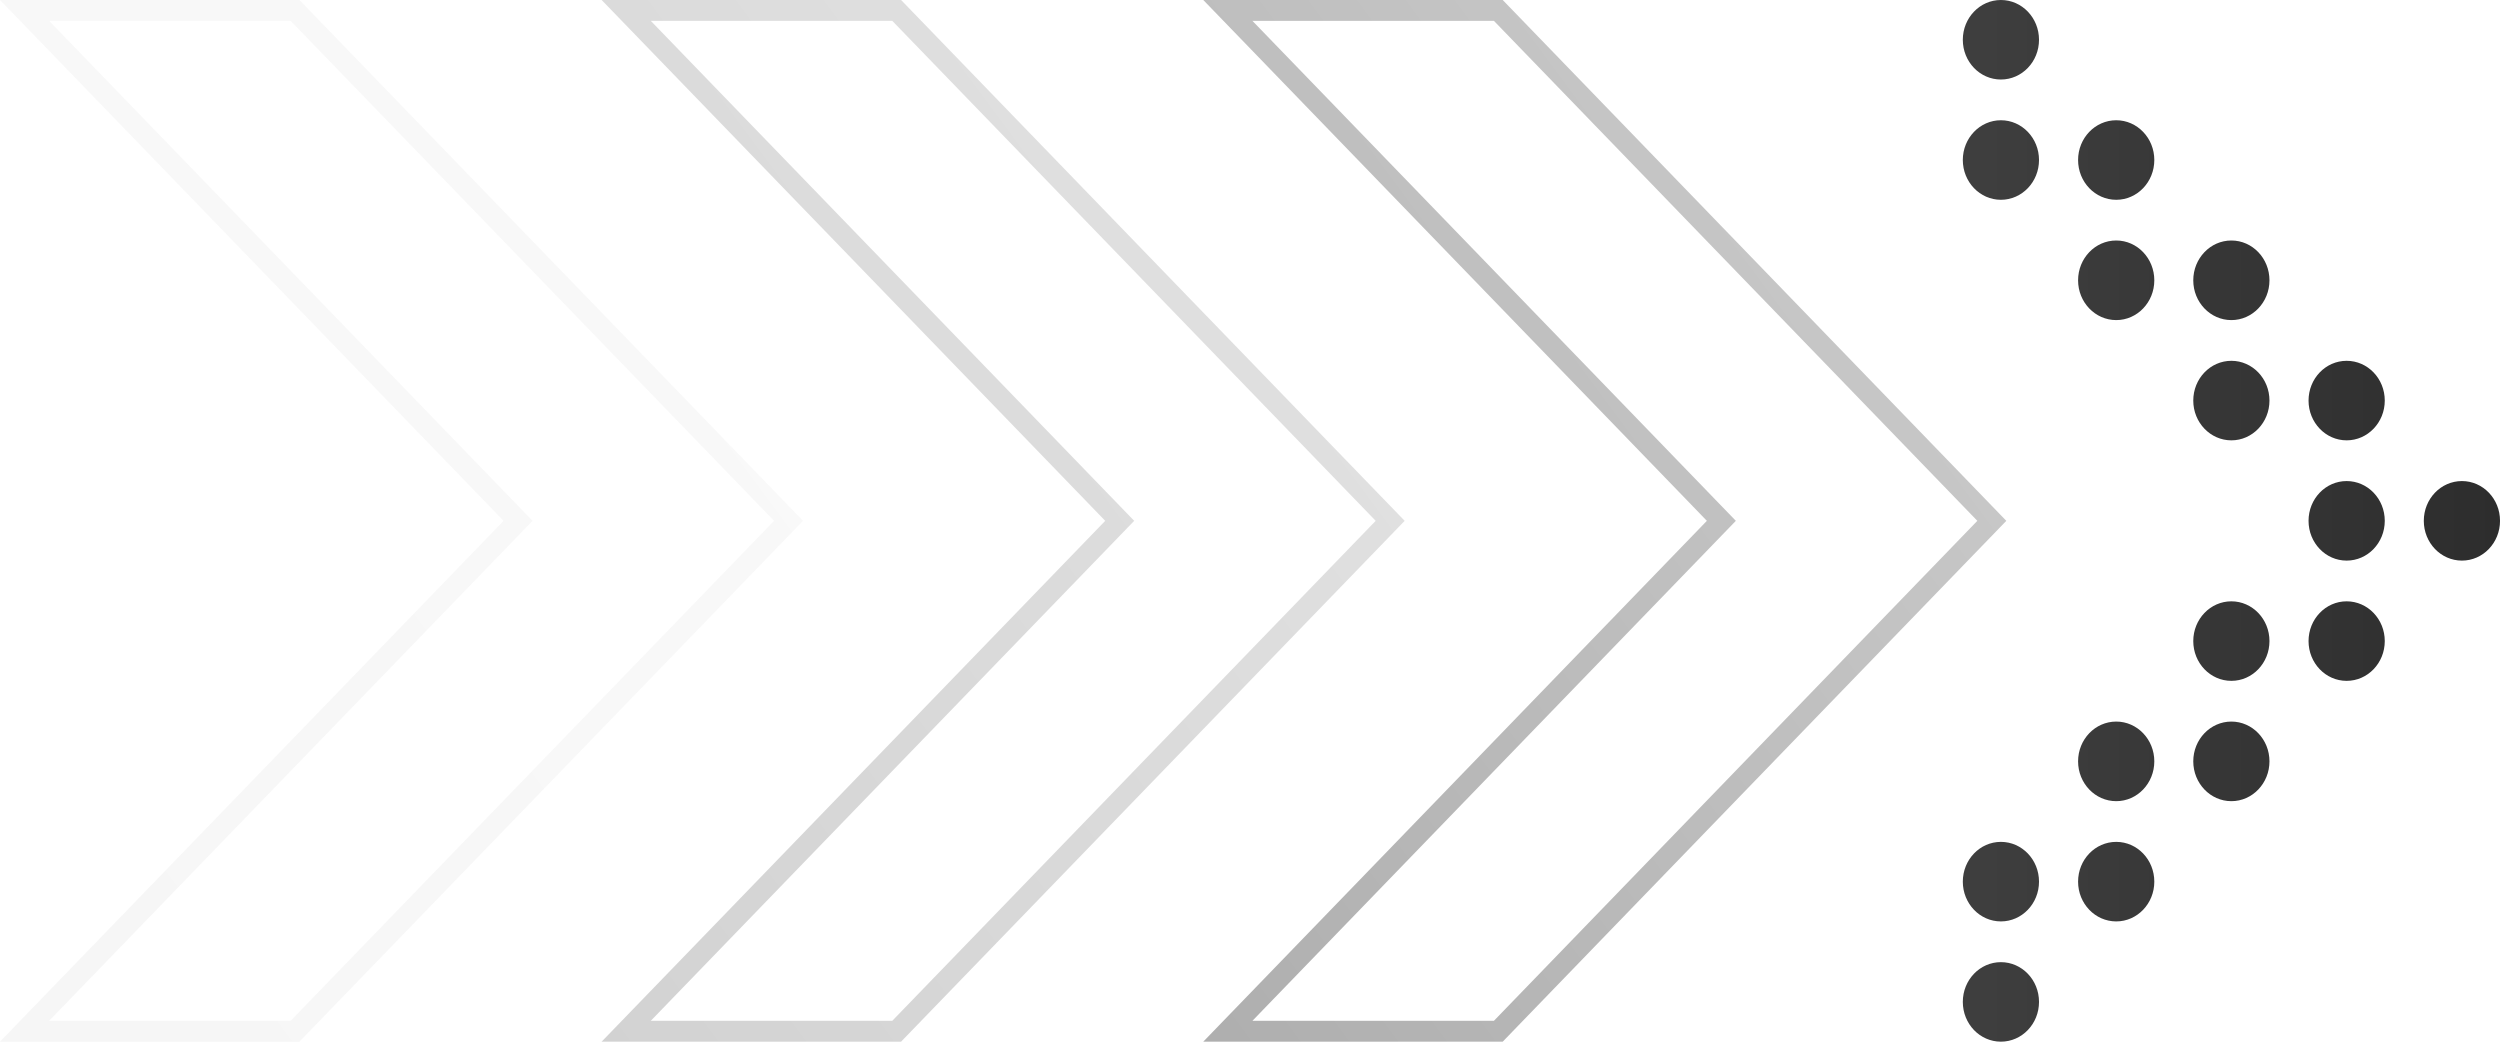 <svg xmlns="http://www.w3.org/2000/svg" width="240" height="100" viewBox="0 0 240 100" fill="none">
  <path opacity="0.45"
    d="M117.873 98.999L164.578 50.695L165.25 50L164.578 49.305L117.873 1L143.838 1L191.215 50L143.838 98.999L117.873 98.999Z"
    stroke="url(#paint0_linear_7_549622)" stroke-width="2" />
  <path opacity="0.25"
    d="M60.116 98.999L106.82 50.695L107.492 50L106.82 49.305L60.116 1L86.081 1L133.457 50L86.081 98.999L60.116 98.999Z"
    stroke="url(#paint1_linear_7_549622)" stroke-width="2" />
  <path opacity="0.05"
    d="M2.358 98.999L49.062 50.695L49.734 50L49.062 49.305L2.358 1L28.323 1L75.699 50L28.323 98.999L2.358 98.999Z"
    stroke="url(#paint2_linear_7_549622)" stroke-width="2" />
  <path fill-rule="evenodd" clip-rule="evenodd"
    d="M192.087 0C190.066 0 188.43 1.711 188.43 3.817C188.43 5.928 190.066 7.634 192.087 7.634C194.107 7.634 195.745 5.929 195.745 3.817C195.745 1.711 194.108 0 192.087 0ZM192.087 11.544C190.066 11.544 188.43 13.257 188.43 15.36C188.43 17.47 190.066 19.18 192.087 19.18C194.107 19.18 195.745 17.471 195.745 15.36C195.745 13.257 194.108 11.544 192.087 11.544ZM199.496 15.36C199.496 13.257 201.133 11.544 203.158 11.544C205.177 11.544 206.814 13.257 206.814 15.36C206.814 17.471 205.177 19.18 203.158 19.18C201.133 19.18 199.496 17.47 199.496 15.36ZM203.158 23.088C201.133 23.088 199.496 24.803 199.496 26.912C199.496 29.017 201.133 30.729 203.158 30.729C205.177 30.729 206.814 29.017 206.814 26.912C206.814 24.802 205.177 23.088 203.158 23.088ZM210.554 26.912C210.554 24.803 212.191 23.088 214.212 23.088C216.232 23.088 217.869 24.802 217.869 26.912C217.869 29.017 216.232 30.729 214.212 30.729C212.191 30.729 210.554 29.017 210.554 26.912ZM214.212 34.638C212.191 34.638 210.554 36.345 210.554 38.457C210.554 40.561 212.191 42.273 214.212 42.273C216.232 42.273 217.869 40.561 217.869 38.457C217.869 36.345 216.232 34.638 214.212 34.638ZM221.62 38.457C221.62 36.345 223.257 34.638 225.276 34.638C227.3 34.638 228.938 36.345 228.938 38.457C228.938 40.561 227.3 42.273 225.276 42.273C223.257 42.273 221.62 40.561 221.62 38.457ZM225.276 46.182C223.257 46.182 221.62 47.888 221.62 50C221.62 52.111 223.257 53.818 225.276 53.818C227.3 53.818 228.938 52.111 228.938 50C228.938 47.888 227.3 46.182 225.276 46.182ZM232.685 50C232.685 47.888 234.324 46.182 236.345 46.182C238.366 46.182 240.002 47.888 240.002 50C240.002 52.111 238.365 53.818 236.345 53.818C234.324 53.818 232.685 52.111 232.685 50ZM214.212 57.727C212.191 57.727 210.554 59.439 210.554 61.542C210.554 63.654 212.191 65.362 214.212 65.362C216.232 65.362 217.869 63.654 217.869 61.542C217.869 59.439 216.232 57.727 214.212 57.727ZM221.62 61.542C221.62 59.439 223.257 57.727 225.276 57.727C227.3 57.727 228.938 59.439 228.938 61.542C228.938 63.654 227.3 65.362 225.276 65.362C223.257 65.362 221.62 63.654 221.62 61.542ZM203.158 69.271C201.133 69.271 199.496 70.984 199.496 73.089C199.496 75.197 201.133 76.912 203.158 76.912C205.177 76.912 206.814 75.197 206.814 73.089C206.814 70.985 205.177 69.271 203.158 69.271ZM210.554 73.089C210.554 70.984 212.191 69.271 214.212 69.271C216.232 69.271 217.869 70.985 217.869 73.089C217.869 75.197 216.232 76.912 214.212 76.912C212.191 76.912 210.554 75.197 210.554 73.089ZM192.087 80.82C190.066 80.82 188.43 82.528 188.43 84.64C188.43 86.743 190.066 88.457 192.087 88.456C194.107 88.456 195.745 86.743 195.745 84.64C195.745 82.528 194.108 80.82 192.087 80.82ZM199.496 84.64C199.496 82.528 201.133 80.82 203.158 80.82C205.177 80.82 206.814 82.528 206.814 84.64C206.814 86.743 205.177 88.456 203.158 88.456C201.133 88.457 199.496 86.743 199.496 84.64ZM192.087 92.367C190.066 92.367 188.43 94.072 188.43 96.183C188.43 98.295 190.066 100 192.087 100C194.107 100 195.745 98.296 195.745 96.183C195.745 94.073 194.108 92.367 192.087 92.367Z"
    fill="url(#paint3_linear_7_549622)" />
  <defs>
    <linearGradient id="paint0_linear_7_549622" x1="198.156" y1="-41.7" x2="17.505" y2="92.398"
      gradientUnits="userSpaceOnUse">
      <stop offset="0.021" stop-color="#A3A3A3" />
      <stop offset="0.728" stop-color="#454545" />
    </linearGradient>
    <linearGradient id="paint1_linear_7_549622" x1="140.399" y1="-41.7" x2="-40.253"
      y2="92.398" gradientUnits="userSpaceOnUse">
      <stop offset="0.021" stop-color="#A3A3A3" />
      <stop offset="0.728" stop-color="#454545" />
    </linearGradient>
    <linearGradient id="paint2_linear_7_549622" x1="82.641" y1="-41.7" x2="-98.011"
      y2="92.398" gradientUnits="userSpaceOnUse">
      <stop offset="0.021" stop-color="#A3A3A3" />
      <stop offset="0.728" stop-color="#454545" />
    </linearGradient>
    <linearGradient id="paint3_linear_7_549622" x1="190.21" y1="0" x2="240.002"
      y2="0" gradientUnits="userSpaceOnUse">
      <stop stop-color="#3E3E3E" />
      <stop offset="1" stop-color="#2D2D2D" />
    </linearGradient>
  </defs>
</svg>
